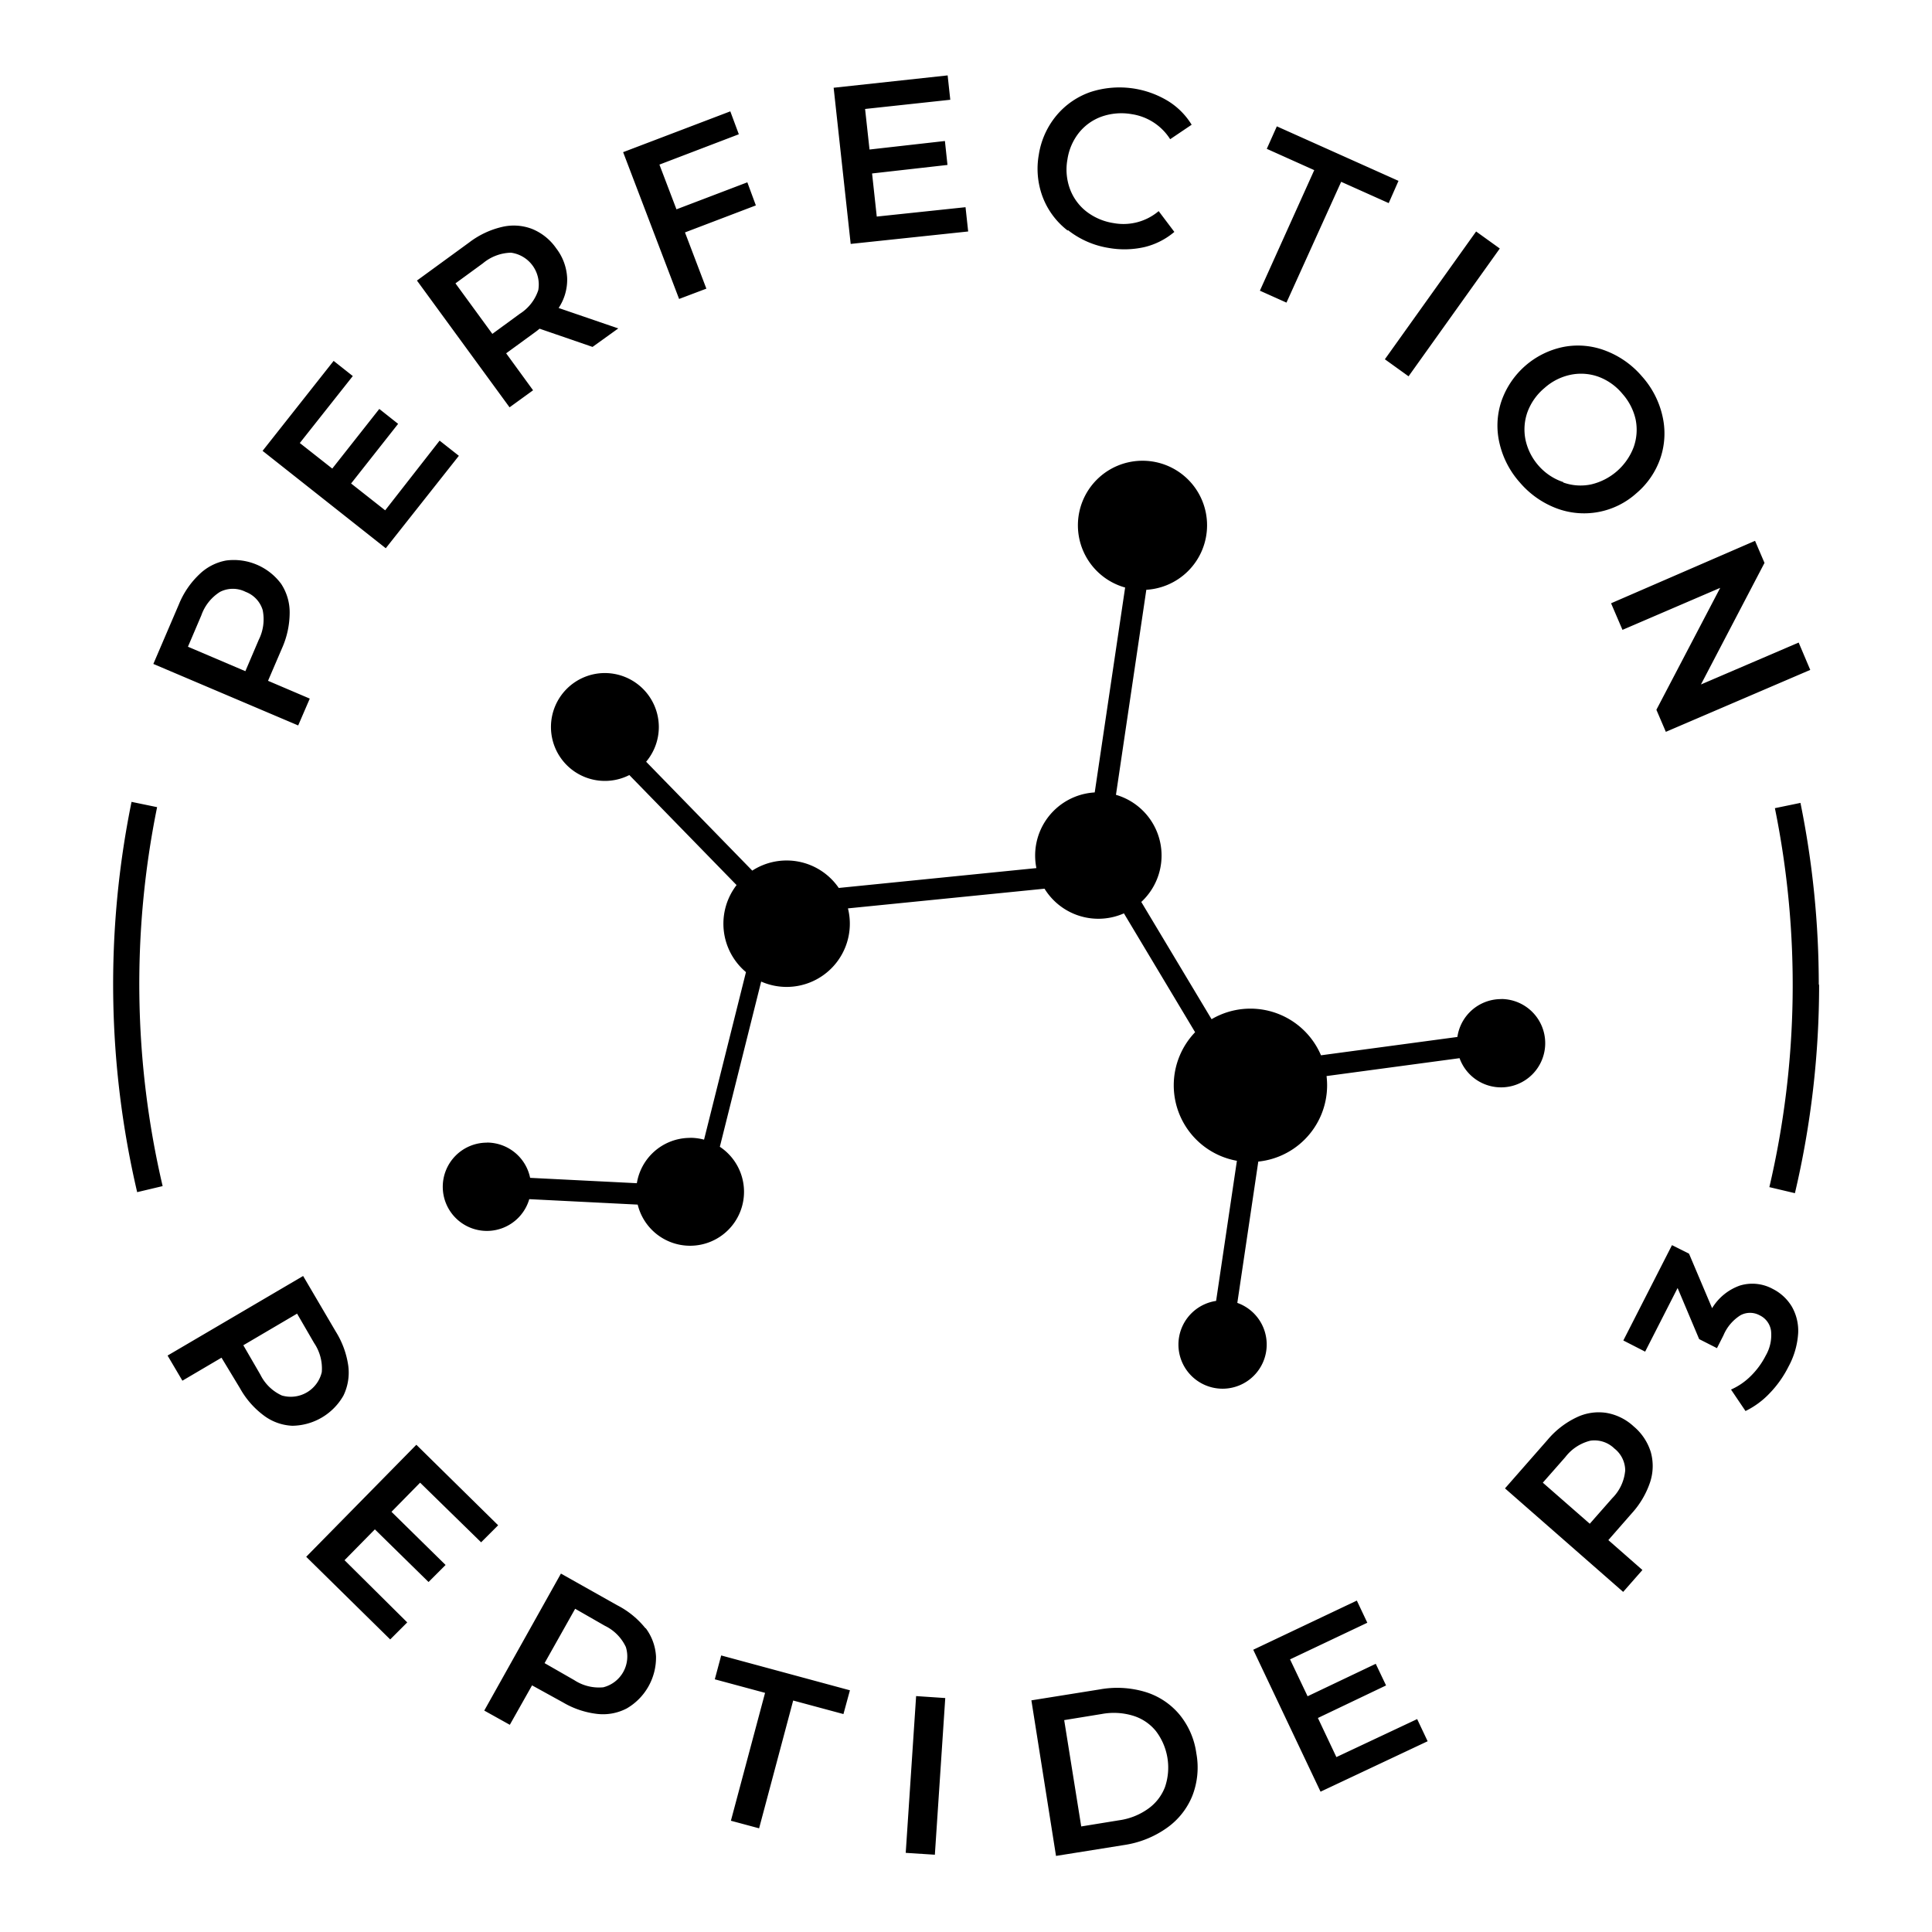 <svg id="Ebene_1" data-name="Ebene 1" xmlns="http://www.w3.org/2000/svg" viewBox="0 0 226.77 226.77"><path d="M40.88,160.32a6.17,6.17,0,0,1-.57,3.49,7,7,0,0,1-6,3.54,6,6,0,0,1-3.34-1.2,10.08,10.08,0,0,1-2.8-3.2L26,159.36l-4.59,2.7-1.74-2.95,15.91-9.34,3.84,6.54A10.3,10.3,0,0,1,40.88,160.32Zm-7.79,3.48a3.74,3.74,0,0,0,4.68-2.75,5.33,5.33,0,0,0-.9-3.41l-2-3.45-6.31,3.71,2,3.45A5.22,5.22,0,0,0,33.09,163.8ZM47.8,190.43l-2,2-9.86-9.7,12.93-13.15,9.6,9.45-2,2-7.16-7-3.36,3.42,6.35,6.24-2,2L44,179.51l-3.56,3.62Zm28,.69A6.1,6.1,0,0,1,77,194.43a6.91,6.91,0,0,1-3.42,6.09,6,6,0,0,1-3.5.65,10.18,10.18,0,0,1-4-1.35l-3.63-2-2.61,4.63-3-1.67,9-16.08,6.61,3.72A10.19,10.19,0,0,1,75.76,191.12Zm-5,6.93a3.73,3.73,0,0,0,2.66-4.73A5.22,5.22,0,0,0,71,190.83l-3.49-2-3.59,6.38,3.49,2A5.27,5.27,0,0,0,70.78,198.05Zm19,.65-5.9-1.59.75-2.8,15.11,4.09L99,201.19l-5.9-1.59-4,15-3.31-.89Zm17.73.38,3.42.23-1.22,18.39-3.42-.22Zm13.53.5,8-1.28a11.49,11.49,0,0,1,5.36.29,8.42,8.42,0,0,1,4,2.63,9.07,9.07,0,0,1,2,4.57,9.16,9.16,0,0,1-.47,5,8.51,8.51,0,0,1-3,3.77,11.59,11.59,0,0,1-5,2l-8,1.28Zm10.28,14.08a7.67,7.67,0,0,0,3.4-1.34,5.54,5.54,0,0,0,2-2.56,7.07,7.07,0,0,0-1.07-6.58,5.52,5.52,0,0,0-2.69-1.8,7.75,7.75,0,0,0-3.65-.2l-4.42.72,2,12.48Zm35-11.88,1.23,2.6L155,210.3l-7.9-16.66,12.16-5.77,1.23,2.6-9.07,4.3,2.06,4.33,8-3.81,1.21,2.54-8,3.82,2.17,4.59ZM185,166.39a6,6,0,0,1,3.5-.56,6.26,6.26,0,0,1,3.26,1.6,6.38,6.38,0,0,1,2,3,6.07,6.07,0,0,1-.08,3.55,10.31,10.31,0,0,1-2.16,3.66l-2.74,3.13,4,3.51-2.26,2.57-13.87-12.15,5-5.7A10.1,10.1,0,0,1,185,166.39Zm5.76,6.29a3.3,3.3,0,0,0-1.27-2.66,3.35,3.35,0,0,0-2.81-.92,5.3,5.3,0,0,0-2.95,1.93l-2.64,3,5.51,4.82,2.64-3A5.23,5.23,0,0,0,190.75,172.68Zm13.54-21.81a5,5,0,0,1,3.78.42,5.48,5.48,0,0,1,2.23,2.06,5.7,5.7,0,0,1,.75,3.14,9.41,9.41,0,0,1-1.14,3.93,12.59,12.59,0,0,1-2.23,3.14,9.79,9.79,0,0,1-2.81,2.06l-1.7-2.52a7.65,7.65,0,0,0,2.29-1.56,9.23,9.23,0,0,0,1.78-2.42,4.81,4.81,0,0,0,.63-2.89,2.38,2.38,0,0,0-1.35-1.85,2.35,2.35,0,0,0-2.24,0,5.13,5.13,0,0,0-2,2.36l-.76,1.5-2.09-1.06-2.53-6-3.81,7.47-2.56-1.31,5.71-11.19,2,1,2.71,6.4A6.23,6.23,0,0,1,204.29,150.87ZM23.39,67.42a6.08,6.08,0,0,1,3.15-1.63A6.92,6.92,0,0,1,33,68.53a6.09,6.09,0,0,1,1,3.41,10.31,10.31,0,0,1-.9,4.15l-1.64,3.82L36.36,82,35,85.15l-17-7.22,3-7A10.06,10.06,0,0,1,23.39,67.42Zm7.44,4.18a3.3,3.3,0,0,0-2-2.13,3.32,3.32,0,0,0-3,0,5.32,5.32,0,0,0-2.2,2.76l-1.57,3.68,6.74,2.87,1.57-3.68A5.36,5.36,0,0,0,30.83,71.6ZM51.6,51.72l2.26,1.78L45.28,64.35,30.82,52.92l8.34-10.56,2.25,1.78L35.19,52,39,55l5.52-7,2.21,1.75-5.52,7,4,3.15Zm17.95-11-6.22-2.14a7,7,0,0,1-.56.44l-3.36,2.45,3.16,4.34-2.76,2L48.94,32.93l6.13-4.47a10.17,10.17,0,0,1,3.84-1.82,6,6,0,0,1,3.54.23,6.35,6.35,0,0,1,2.83,2.27,6.18,6.18,0,0,1,1.29,3.49,6,6,0,0,1-1,3.52l7,2.4ZM60,29.66a5.31,5.31,0,0,0-3.31,1.24l-3.23,2.36,4.33,5.93L61,36.84a5.22,5.22,0,0,0,2.18-2.78,3.77,3.77,0,0,0-3.2-4.4Zm17.4-10.34,2,5.25,8.32-3.17,1,2.71-8.32,3.17,2.51,6.6-3.2,1.21L73.14,17.86l12.58-4.79,1,2.69Zm35.93,5,.31,2.85L99.85,28.63l-2-18.33,13.38-1.45.31,2.86-10,1.08.52,4.76,8.85-1,.3,2.81-8.85,1,.55,5.06Zm12,2.75a9,9,0,0,1-2.93-3.91,9.4,9.4,0,0,1-.47-5,9.46,9.46,0,0,1,2.07-4.6,9.07,9.07,0,0,1,4-2.76,11,11,0,0,1,9.12,1.07,8.46,8.46,0,0,1,2.75,2.77l-2.52,1.7a6.47,6.47,0,0,0-4.51-2.94,7,7,0,0,0-3.49.27,6,6,0,0,0-2.69,1.89,6.62,6.62,0,0,0-1.37,3.16,6.6,6.6,0,0,0,.29,3.44,6,6,0,0,0,1.93,2.66,6.94,6.94,0,0,0,3.22,1.37A6.4,6.4,0,0,0,136,24.78l1.84,2.44A8.48,8.48,0,0,1,134.34,29a10.63,10.63,0,0,1-4.22.1A10.35,10.35,0,0,1,125.34,27Zm28.93-7.1-5.57-2.5,1.18-2.64,14.28,6.4L163,23.84l-5.58-2.5L151,35.52l-3.12-1.4Zm19,7.2,2.78,2-10.71,15-2.78-2ZM176,52a9,9,0,0,1,.23-4.91,9.76,9.76,0,0,1,7.34-6.38,9,9,0,0,1,4.9.46,10.54,10.54,0,0,1,4.25,3,10.41,10.41,0,0,1,2.41,4.65,9.05,9.05,0,0,1-.22,4.9,9.37,9.37,0,0,1-2.83,4.17,9.18,9.18,0,0,1-9.42,1.76,10.57,10.57,0,0,1-4.25-3A10.43,10.43,0,0,1,176,52Zm7.48,4.63a6,6,0,0,0,3.27.23,7.05,7.05,0,0,0,5-4.37,6.07,6.07,0,0,0,.23-3.27,6.77,6.77,0,0,0-1.55-3,6.63,6.63,0,0,0-2.81-2,6.06,6.06,0,0,0-3.27-.23,6.61,6.61,0,0,0-3.06,1.55,6.69,6.69,0,0,0-2,2.82,6.08,6.08,0,0,0-.23,3.27,6.72,6.72,0,0,0,1.55,3.05A6.63,6.63,0,0,0,183.5,56.59Zm29,22-16.95,7.27-1.11-2.59L201.91,69l-11.47,4.93-1.34-3.12L206,63.48l1.11,2.59-7.46,14.27,11.47-4.92Zm1,37a107,107,0,0,0-2.15-21.39l-3,.62a104.09,104.09,0,0,1-.65,44.48l3,.71A106.88,106.88,0,0,0,213.52,115.51ZM134.11,54.08a7.58,7.58,0,1,0,7.57,7.57A7.57,7.57,0,0,0,134.11,54.08ZM128.93,93a7.42,7.42,0,1,0,7.41,7.42A7.42,7.42,0,0,0,128.93,93Zm17.84,25.39a9,9,0,1,0,9,9A9,9,0,0,0,146.77,118.39ZM92.33,101a7.42,7.42,0,1,0,7.42,7.42A7.42,7.42,0,0,0,92.33,101ZM71,79a6.33,6.33,0,1,0,6.33,6.33A6.34,6.34,0,0,0,71,79Zm10,54.56a6.33,6.33,0,1,0,6.33,6.33A6.34,6.34,0,0,0,81,133.55Zm-23.85.56a5.18,5.18,0,1,0,5.18,5.18A5.18,5.18,0,0,0,57.18,134.11Zm86.36,18.52a5.18,5.18,0,1,0,5.17,5.18A5.18,5.18,0,0,0,143.54,152.63Zm32.69-35.37a5.18,5.18,0,1,0,5.17,5.18A5.18,5.18,0,0,0,176.23,117.26Zm-85.49-7.52-1.94-.49L81.33,139l1.94.49Zm44.6-45.65-2.47-.37-4.62,31.13,2.48.37Zm13.2,66.74-2.47-.37-4.62,31.13,2.47.37ZM125.71,104l-.25-2.49L97.9,104.28l.25,2.48Zm49.36,19.7-.33-2.48-27.68,3.72.34,2.48ZM79.14,139.1,57.24,138l-.12,2.5L79,141.6Zm12.53-33.45L74.38,87.91l-1.79,1.75L89.88,107.4Zm51.84,16.15-11.39-19L130,104l11.38,19ZM19.09,139.22a104.09,104.09,0,0,1-.65-44.48l-3-.62a107.07,107.07,0,0,0,.66,45.81Z"/></svg>